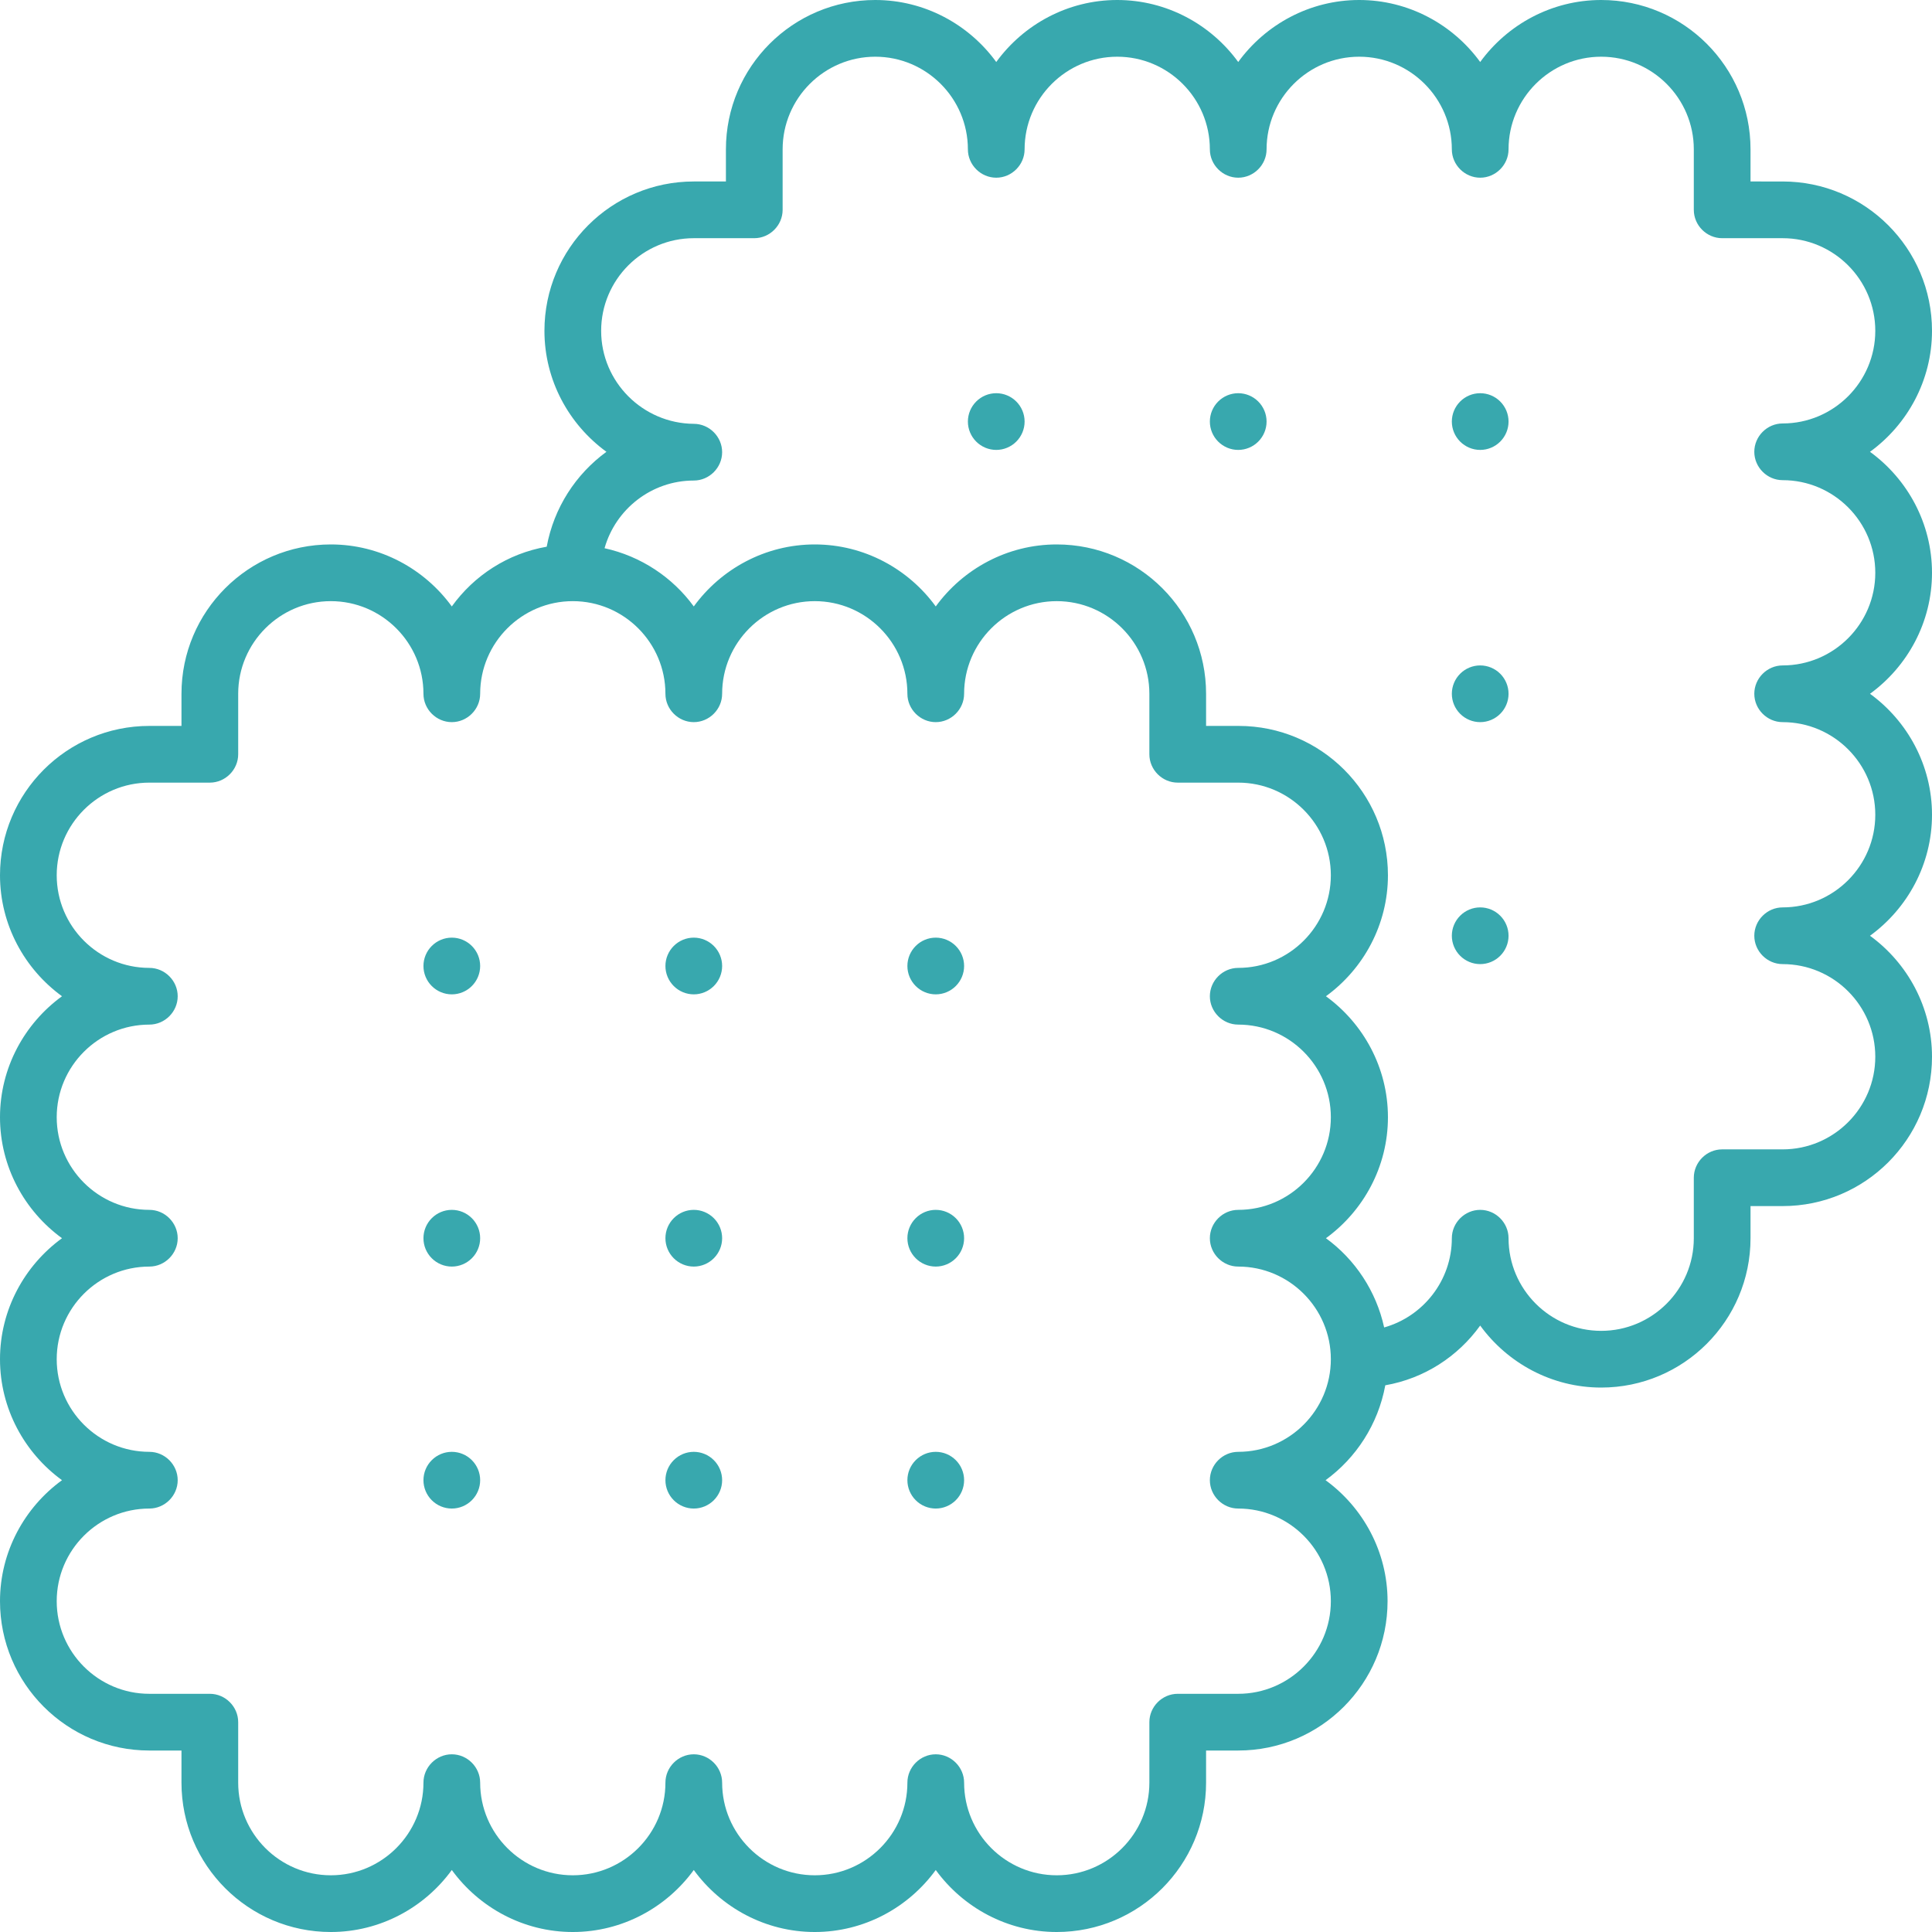 <?xml version="1.0" encoding="utf-8"?>
<!-- Generator: Adobe Illustrator 24.1.0, SVG Export Plug-In . SVG Version: 6.00 Build 0)  -->
<svg version="1.1" id="Capa_1" xmlns="http://www.w3.org/2000/svg" xmlns:xlink="http://www.w3.org/1999/xlink" x="0px" y="0px"
	 viewBox="0 0 511 511" style="enable-background:new 0 0 511 511;" xml:space="preserve">
<style type="text/css">
	.st0{fill:#38A8AE;}
</style>
<g>
	<path class="st0" d="M119.5,248c-2,0-3.9,0.8-5.3,2.2c-1.4,1.4-2.2,3.3-2.2,5.3s0.8,3.9,2.2,5.3c1.4,1.4,3.3,2.2,5.3,2.2
		s3.9-0.8,5.3-2.2c1.4-1.4,2.2-3.3,2.2-5.3c0-2-0.8-3.9-2.2-5.3C123.4,248.8,121.5,248,119.5,248z"/>
	<path class="st0" d="M183.5,248c-2,0-3.9,0.8-5.3,2.2c-1.4,1.4-2.2,3.3-2.2,5.3s0.8,3.9,2.2,5.3c1.4,1.4,3.3,2.2,5.3,2.2
		s3.9-0.8,5.3-2.2c1.4-1.4,2.2-3.3,2.2-5.3c0-2-0.8-3.9-2.2-5.3C187.4,248.8,185.5,248,183.5,248z"/>
	<path class="st0" d="M247.5,248c-2,0-3.9,0.8-5.3,2.2c-1.4,1.4-2.2,3.3-2.2,5.3s0.8,3.9,2.2,5.3c1.4,1.4,3.3,2.2,5.3,2.2
		c2,0,3.9-0.8,5.3-2.2c1.4-1.4,2.2-3.3,2.2-5.3c0-2-0.8-3.9-2.2-5.3C251.4,248.8,249.5,248,247.5,248z"/>
	<path class="st0" d="M119.5,320c-2,0-3.9,0.8-5.3,2.2c-1.4,1.4-2.2,3.3-2.2,5.3c0,2,0.8,3.9,2.2,5.3c1.4,1.4,3.3,2.2,5.3,2.2
		c2,0,3.9-0.8,5.3-2.2c1.4-1.4,2.2-3.3,2.2-5.3s-0.8-3.9-2.2-5.3C123.4,320.8,121.5,320,119.5,320z"/>
	<path class="st0" d="M183.5,320c-2,0-3.9,0.8-5.3,2.2c-1.4,1.4-2.2,3.3-2.2,5.3s0.8,3.9,2.2,5.3c1.4,1.4,3.3,2.2,5.3,2.2
		c2,0,3.9-0.8,5.3-2.2c1.4-1.4,2.2-3.3,2.2-5.3s-0.8-3.9-2.2-5.3C187.4,320.8,185.5,320,183.5,320z"/>
	<path class="st0" d="M247.5,320c-2,0-3.9,0.8-5.3,2.2c-1.4,1.4-2.2,3.3-2.2,5.3c0,2,0.8,3.9,2.2,5.3c1.4,1.4,3.3,2.2,5.3,2.2
		c2,0,3.9-0.8,5.3-2.2c1.4-1.4,2.2-3.3,2.2-5.3s-0.8-3.9-2.2-5.3C251.4,320.8,249.5,320,247.5,320z"/>
	<path class="st0" d="M119.5,384c-2,0-3.9,0.8-5.3,2.2c-1.4,1.4-2.2,3.3-2.2,5.3s0.8,3.9,2.2,5.3c1.4,1.4,3.3,2.2,5.3,2.2
		c2,0,3.9-0.8,5.3-2.2c1.4-1.4,2.2-3.3,2.2-5.3s-0.8-3.9-2.2-5.3C123.4,384.8,121.5,384,119.5,384z"/>
	<path class="st0" d="M183.5,384c-2,0-3.9,0.8-5.3,2.2c-1.4,1.4-2.2,3.3-2.2,5.3s0.8,3.9,2.2,5.3c1.4,1.4,3.3,2.2,5.3,2.2
		c2,0,3.9-0.8,5.3-2.2c1.4-1.4,2.2-3.3,2.2-5.3s-0.8-3.9-2.2-5.3C187.4,384.8,185.5,384,183.5,384z"/>
	<path class="st0" d="M247.5,384c-2,0-3.9,0.8-5.3,2.2c-1.4,1.4-2.2,3.3-2.2,5.3s0.8,3.9,2.2,5.3c1.4,1.4,3.3,2.2,5.3,2.2
		c2,0,3.9-0.8,5.3-2.2c1.4-1.4,2.2-3.3,2.2-5.3s-0.8-3.9-2.2-5.3C251.4,384.8,249.5,384,247.5,384z"/>
	<path class="st0" d="M511,151.5c0-13.1-6.5-24.8-16.4-32c9.9-7.2,16.4-18.9,16.4-32c0-21.8-17.7-39.5-39.5-39.5H463v-8.5
		C463,17.7,445.3,0,423.5,0c-13.1,0-24.8,6.5-32,16.4C384.3,6.5,372.6,0,359.5,0s-24.8,6.5-32,16.4C320.3,6.5,308.6,0,295.5,0
		s-24.8,6.5-32,16.4C256.3,6.5,244.6,0,231.5,0C209.7,0,192,17.7,192,39.5V48h-8.5C161.7,48,144,65.7,144,87.5
		c0,13.1,6.5,24.8,16.4,32c-8.1,5.9-13.9,14.8-15.8,25.1c-10.3,1.8-19.2,7.6-25.1,15.8c-7.2-9.9-18.9-16.4-32-16.4
		C65.7,144,48,161.7,48,183.5v8.5h-8.5C17.7,192,0,209.7,0,231.5c0,13.1,6.5,24.8,16.4,32C6.5,270.7,0,282.4,0,295.5
		s6.5,24.8,16.4,32C6.5,334.7,0,346.4,0,359.5s6.5,24.8,16.4,32C6.5,398.7,0,410.4,0,423.5C0,445.3,17.7,463,39.5,463H48v8.5
		c0,21.8,17.7,39.5,39.5,39.5c13.1,0,24.8-6.5,32-16.4c7.2,9.9,18.9,16.4,32,16.4s24.8-6.5,32-16.4c7.2,9.9,18.9,16.4,32,16.4
		s24.8-6.5,32-16.4c7.2,9.9,18.9,16.4,32,16.4c21.8,0,39.5-17.7,39.5-39.5V463h8.5c21.8,0,39.5-17.7,39.5-39.5
		c0-13.1-6.5-24.8-16.4-32c8.1-5.9,13.9-14.8,15.8-25.1c10.3-1.8,19.2-7.6,25.1-15.8c7.2,9.9,18.9,16.4,32,16.4
		c21.8,0,39.5-17.7,39.5-39.5V319h8.5c21.8,0,39.5-17.7,39.5-39.5c0-13.1-6.5-24.8-16.4-32c9.9-7.2,16.4-18.9,16.4-32
		s-6.5-24.8-16.4-32C504.5,176.3,511,164.6,511,151.5z M327.5,384c-4.1,0-7.5,3.4-7.5,7.5s3.4,7.5,7.5,7.5c13.5,0,24.5,11,24.5,24.5
		S341,448,327.5,448h-16c-4.1,0-7.5,3.4-7.5,7.5v16c0,13.5-11,24.5-24.5,24.5S255,485,255,471.5c0-4.1-3.4-7.5-7.5-7.5
		s-7.5,3.4-7.5,7.5c0,13.5-11,24.5-24.5,24.5S191,485,191,471.5c0-4.1-3.4-7.5-7.5-7.5s-7.5,3.4-7.5,7.5c0,13.5-11,24.5-24.5,24.5
		S127,485,127,471.5c0-4.1-3.4-7.5-7.5-7.5s-7.5,3.4-7.5,7.5c0,13.5-11,24.5-24.5,24.5S63,485,63,471.5v-16c0-4.1-3.4-7.5-7.5-7.5
		h-16C26,448,15,437,15,423.5S26,399,39.5,399c4.1,0,7.5-3.4,7.5-7.5s-3.4-7.5-7.5-7.5C26,384,15,373,15,359.5S26,335,39.5,335
		c4.1,0,7.5-3.4,7.5-7.5s-3.4-7.5-7.5-7.5C26,320,15,309,15,295.5S26,271,39.5,271c4.1,0,7.5-3.4,7.5-7.5s-3.4-7.5-7.5-7.5
		C26,256,15,245,15,231.5S26,207,39.5,207h16c4.1,0,7.5-3.4,7.5-7.5v-16C63,170,74,159,87.5,159s24.5,11,24.5,24.5
		c0,4.1,3.4,7.5,7.5,7.5s7.5-3.4,7.5-7.5c0-13.5,11-24.5,24.5-24.5s24.5,11,24.5,24.5c0,4.1,3.4,7.5,7.5,7.5s7.5-3.4,7.5-7.5
		c0-13.5,11-24.5,24.5-24.5s24.5,11,24.5,24.5c0,4.1,3.4,7.5,7.5,7.5s7.5-3.4,7.5-7.5c0-13.5,11-24.5,24.5-24.5s24.5,11,24.5,24.5
		v16c0,4.1,3.4,7.5,7.5,7.5h16c13.5,0,24.5,11,24.5,24.5S341,256,327.5,256c-4.1,0-7.5,3.4-7.5,7.5s3.4,7.5,7.5,7.5
		c13.5,0,24.5,11,24.5,24.5S341,320,327.5,320c-4.1,0-7.5,3.4-7.5,7.5s3.4,7.5,7.5,7.5c13.5,0,24.5,11,24.5,24.5S341,384,327.5,384z
		 M471.5,176c-4.1,0-7.5,3.4-7.5,7.5s3.4,7.5,7.5,7.5c13.5,0,24.5,11,24.5,24.5S485,240,471.5,240c-4.1,0-7.5,3.4-7.5,7.5
		s3.4,7.5,7.5,7.5c13.5,0,24.5,11,24.5,24.5S485,304,471.5,304h-16c-4.1,0-7.5,3.4-7.5,7.5v16c0,13.5-11,24.5-24.5,24.5
		S399,341,399,327.5c0-4.1-3.4-7.5-7.5-7.5s-7.5,3.4-7.5,7.5c0,11.2-7.6,20.7-17.9,23.6c-2.1-9.6-7.7-18-15.4-23.6
		c9.9-7.2,16.4-18.9,16.4-32s-6.5-24.8-16.4-32c9.9-7.2,16.4-18.9,16.4-32c0-21.8-17.7-39.5-39.5-39.5H319v-8.5
		c0-21.8-17.7-39.5-39.5-39.5c-13.1,0-24.8,6.5-32,16.4c-7.2-9.9-18.9-16.4-32-16.4s-24.8,6.5-32,16.4c-5.6-7.7-14-13.3-23.6-15.4
		c2.9-10.3,12.4-17.9,23.6-17.9c4.1,0,7.5-3.4,7.5-7.5s-3.4-7.5-7.5-7.5C170,112,159,101,159,87.5S170,63,183.5,63h16
		c4.1,0,7.5-3.4,7.5-7.5v-16C207,26,218,15,231.5,15S256,26,256,39.5c0,4.1,3.4,7.5,7.5,7.5s7.5-3.4,7.5-7.5C271,26,282,15,295.5,15
		S320,26,320,39.5c0,4.1,3.4,7.5,7.5,7.5s7.5-3.4,7.5-7.5C335,26,346,15,359.5,15S384,26,384,39.5c0,4.1,3.4,7.5,7.5,7.5
		s7.5-3.4,7.5-7.5C399,26,410,15,423.5,15S448,26,448,39.5v16c0,4.1,3.4,7.5,7.5,7.5h16C485,63,496,74,496,87.5S485,112,471.5,112
		c-4.1,0-7.5,3.4-7.5,7.5s3.4,7.5,7.5,7.5c13.5,0,24.5,11,24.5,24.5S485,176,471.5,176z"/>
	<path class="st0" d="M263.5,104c-2,0-3.9,0.8-5.3,2.2c-1.4,1.4-2.2,3.3-2.2,5.3s0.8,3.9,2.2,5.3c1.4,1.4,3.3,2.2,5.3,2.2
		c2,0,3.9-0.8,5.3-2.2c1.4-1.4,2.2-3.3,2.2-5.3s-0.8-3.9-2.2-5.3C267.4,104.8,265.5,104,263.5,104z"/>
	<path class="st0" d="M327.5,104c-2,0-3.9,0.8-5.3,2.2c-1.4,1.4-2.2,3.3-2.2,5.3c0,2,0.8,3.9,2.2,5.3c1.4,1.4,3.3,2.2,5.3,2.2
		c2,0,3.9-0.8,5.3-2.2c1.4-1.4,2.2-3.3,2.2-5.3s-0.8-3.9-2.2-5.3C331.4,104.8,329.5,104,327.5,104z"/>
	<path class="st0" d="M391.5,104c-2,0-3.9,0.8-5.3,2.2c-1.4,1.4-2.2,3.3-2.2,5.3s0.8,3.9,2.2,5.3c1.4,1.4,3.3,2.2,5.3,2.2
		c2,0,3.9-0.8,5.3-2.2c1.4-1.4,2.2-3.3,2.2-5.3s-0.8-3.9-2.2-5.3C395.4,104.8,393.5,104,391.5,104z"/>
	<path class="st0" d="M391.5,176c-2,0-3.9,0.8-5.3,2.2c-1.4,1.4-2.2,3.3-2.2,5.3s0.8,3.9,2.2,5.3c1.4,1.4,3.3,2.2,5.3,2.2
		c2,0,3.9-0.8,5.3-2.2c1.4-1.4,2.2-3.3,2.2-5.3s-0.8-3.9-2.2-5.3C395.4,176.8,393.5,176,391.5,176z"/>
	<path class="st0" d="M391.5,240c-2,0-3.9,0.8-5.3,2.2c-1.4,1.4-2.2,3.3-2.2,5.3s0.8,3.9,2.2,5.3c1.4,1.4,3.3,2.2,5.3,2.2
		s3.9-0.8,5.3-2.2c1.4-1.4,2.2-3.3,2.2-5.3s-0.8-3.9-2.2-5.3C395.4,240.8,393.5,240,391.5,240z"/>
</g>
</svg>
